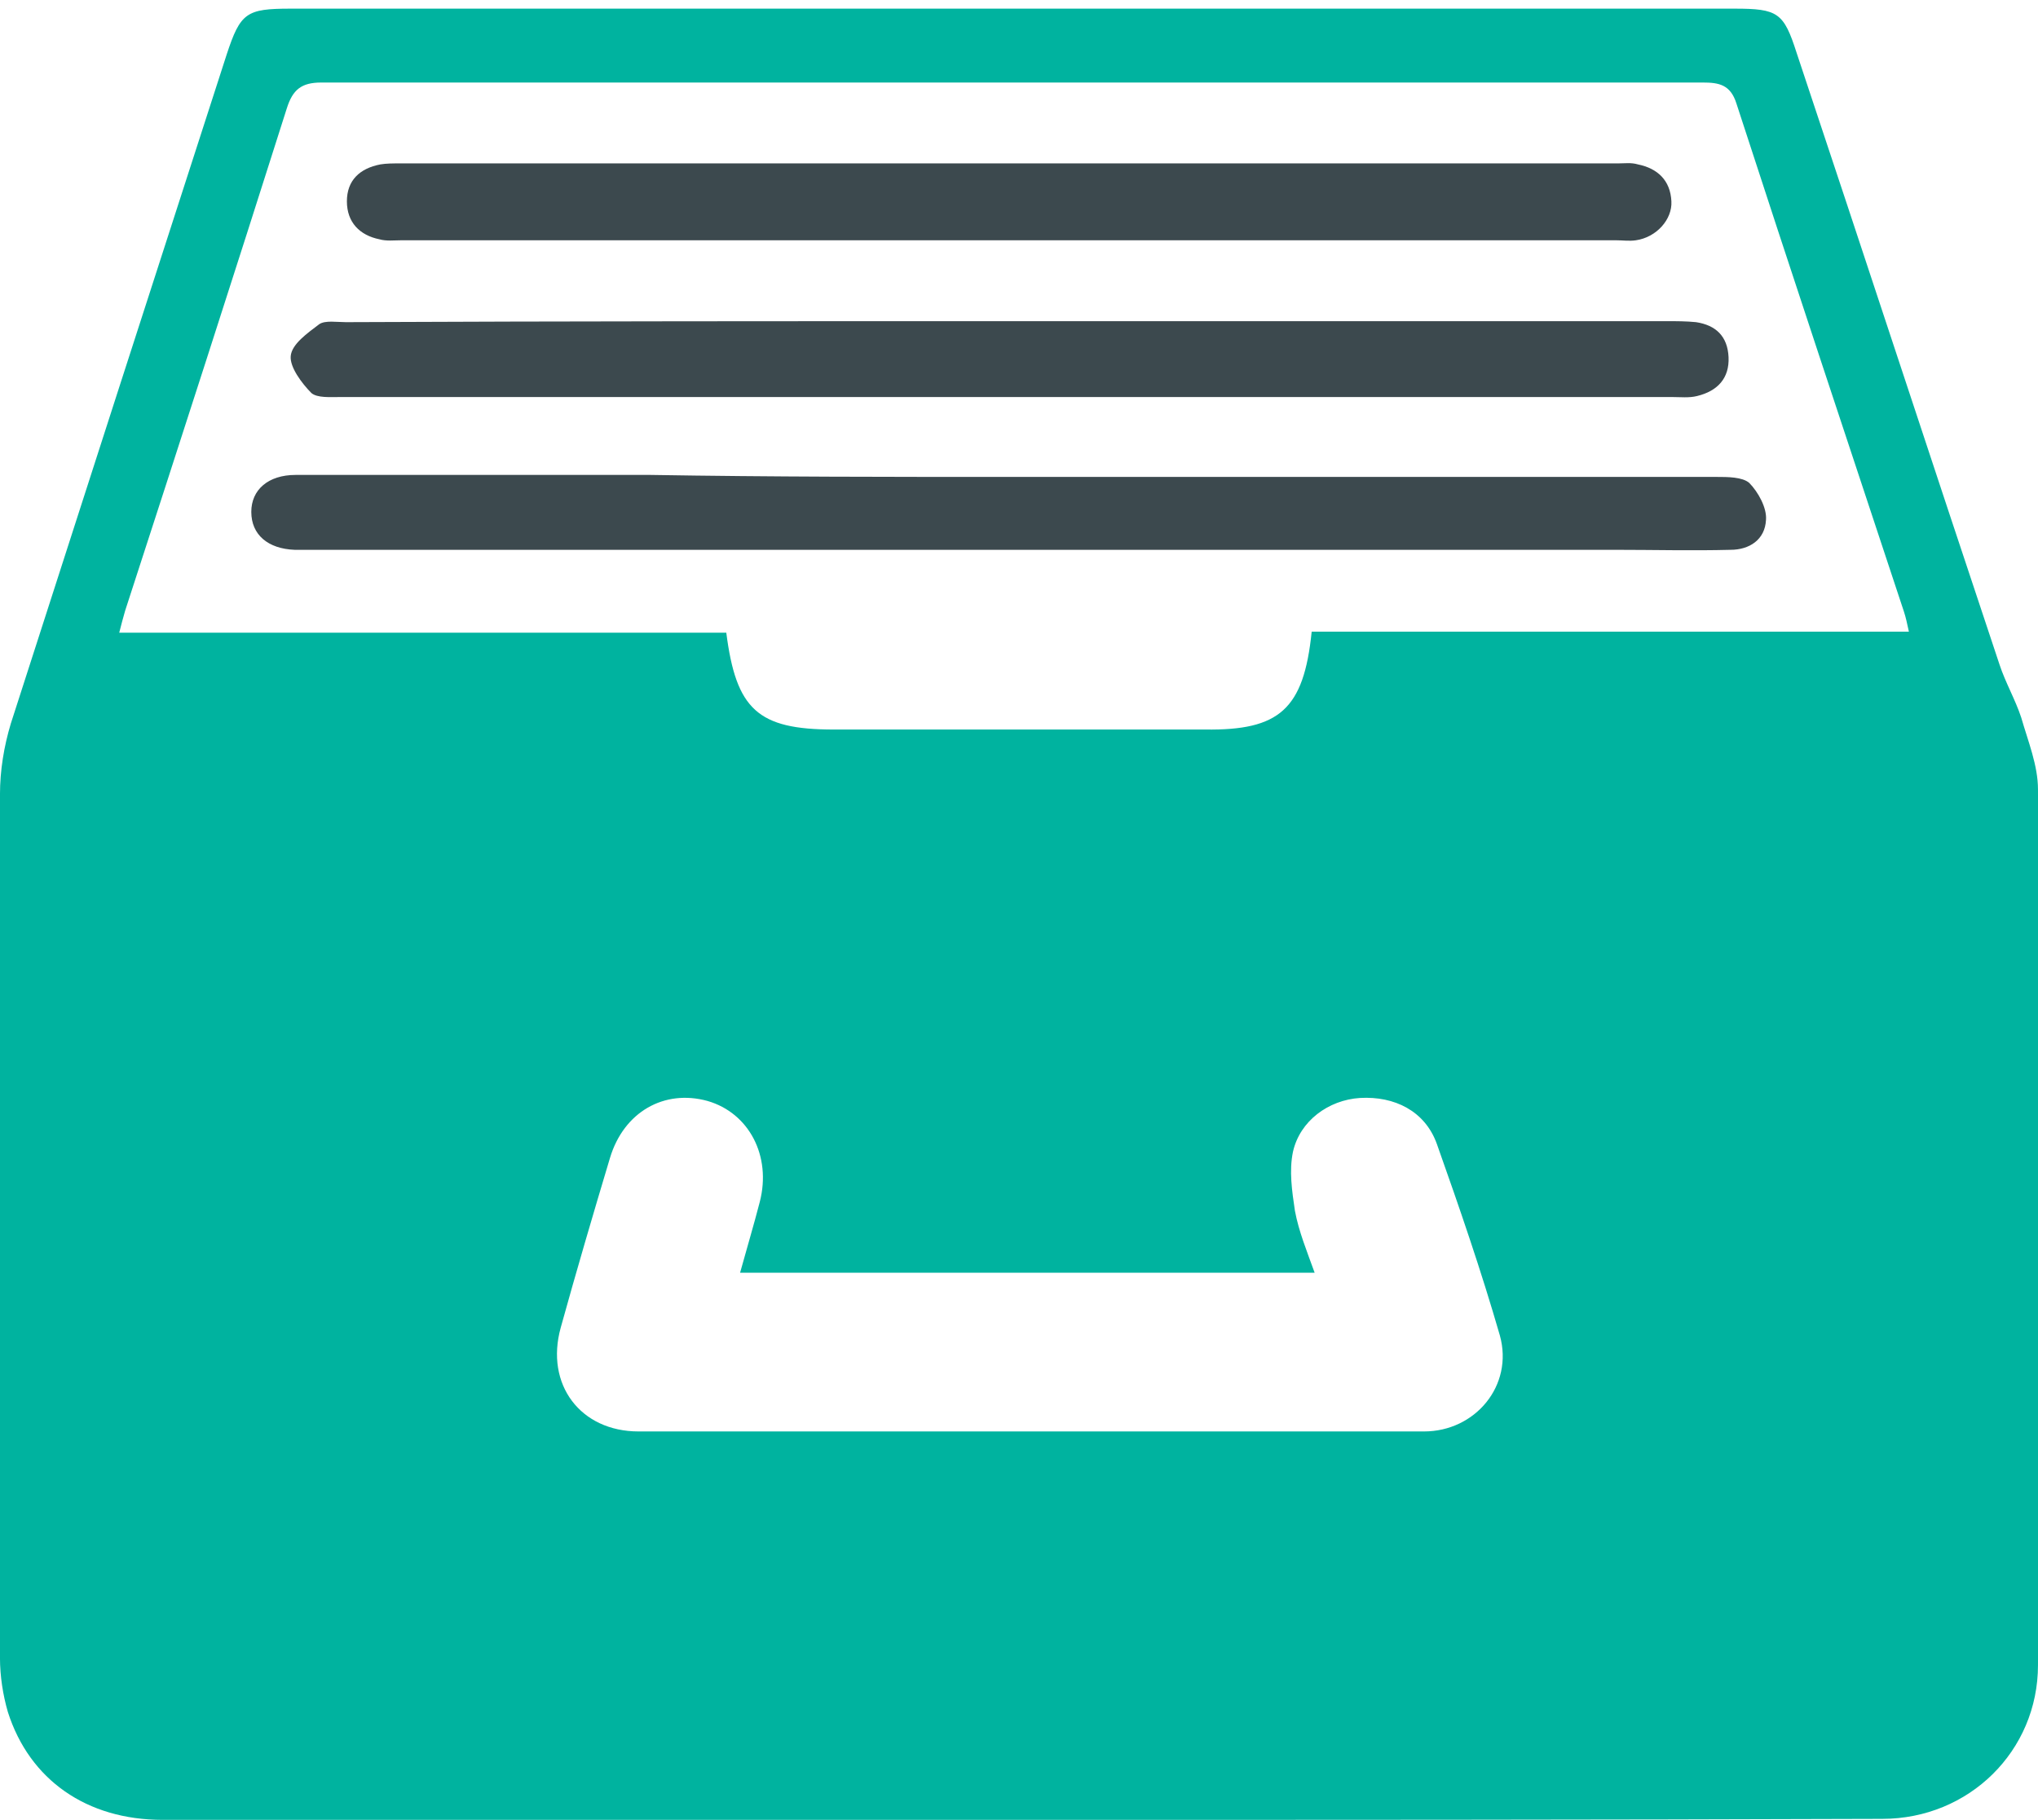 <svg width="131" height="117" viewBox="0 0 131 117" fill="none" xmlns="http://www.w3.org/2000/svg">
<g clip-path="url(#clip0_14139_18254)">
<path d="M65.562 117C47.192 117 28.821 117 10.451 117C5.573 117 1.899 114.432 0.506 110.067C0.189 108.976 -0.001 107.756 -0.001 106.601C-0.001 88.114 -0.064 69.562 -0.001 51.075C-0.001 49.534 0.252 47.993 0.696 46.517C5.32 32.138 9.944 17.823 14.569 3.508C15.455 0.812 15.835 0.556 18.686 0.556C49.599 0.556 80.512 0.556 111.488 0.556C114.275 0.556 114.656 0.812 115.479 3.38C119.85 16.475 124.157 29.635 128.528 42.73C128.908 43.885 129.542 44.977 129.922 46.132C130.365 47.672 130.999 49.213 130.999 50.754C131.062 69.498 131.062 88.306 130.999 107.05C130.999 112.571 126.565 116.936 120.99 116.936C102.493 117 84.059 117 65.562 117ZM84.313 40.611C97.109 40.611 109.841 40.611 122.701 40.611C122.574 40.034 122.51 39.713 122.384 39.328C118.773 28.415 115.162 17.566 111.615 6.654C111.235 5.434 110.475 5.306 109.461 5.306C79.879 5.306 50.232 5.306 20.65 5.306C19.383 5.306 18.813 5.755 18.433 6.975C15.012 17.759 11.528 28.543 8.044 39.263C7.917 39.713 7.79 40.162 7.664 40.676C20.776 40.676 33.762 40.676 46.685 40.676C47.319 45.618 48.712 46.902 53.59 46.902C61.571 46.902 69.553 46.902 77.471 46.902C82.222 46.966 83.806 45.618 84.313 40.611ZM47.572 81.823C48.015 80.218 48.459 78.742 48.839 77.265C49.599 74.312 48.142 71.552 45.481 70.782C42.694 70.011 40.097 71.488 39.21 74.441C38.133 78.035 37.056 81.694 36.043 85.353C35.029 89.012 37.31 92.029 41.047 92.029C57.897 92.029 74.684 92.029 91.534 92.029C94.828 92.029 97.299 89.076 96.412 85.867C95.208 81.694 93.815 77.65 92.358 73.542C91.597 71.424 89.634 70.461 87.417 70.589C85.39 70.718 83.552 72.066 83.109 74.055C82.856 75.275 83.046 76.559 83.236 77.843C83.489 79.191 83.996 80.41 84.503 81.823C72.023 81.823 59.924 81.823 47.572 81.823Z" fill="#00B39F"/>
<path d="M65.057 30.662C80.133 30.662 95.273 30.662 110.349 30.662C111.046 30.662 111.996 30.662 112.44 31.047C113.01 31.625 113.58 32.651 113.516 33.422C113.453 34.706 112.44 35.348 111.236 35.348C108.766 35.412 106.295 35.348 103.824 35.348C75.826 35.348 47.89 35.348 19.891 35.348C19.574 35.348 19.257 35.348 18.941 35.348C17.23 35.283 16.153 34.385 16.153 32.908C16.153 31.496 17.23 30.533 19.004 30.533C26.605 30.533 34.207 30.533 41.809 30.533C49.537 30.662 57.265 30.662 65.057 30.662Z" fill="#3C494E"/>
<path d="M64.866 20.648C78.929 20.648 93.055 20.648 107.118 20.648C107.752 20.648 108.385 20.648 109.019 20.712C110.285 20.904 111.046 21.611 111.109 22.959C111.172 24.307 110.412 25.141 109.082 25.462C108.575 25.59 108.005 25.526 107.498 25.526C78.929 25.526 50.423 25.526 21.854 25.526C21.221 25.526 20.397 25.59 20.017 25.27C19.384 24.628 18.623 23.601 18.687 22.894C18.75 22.124 19.764 21.418 20.524 20.84C20.904 20.584 21.664 20.712 22.234 20.712C36.487 20.648 50.677 20.648 64.866 20.648Z" fill="#3C494E"/>
<path d="M64.867 15.448C51.817 15.448 38.831 15.448 25.782 15.448C25.338 15.448 24.832 15.512 24.388 15.384C23.121 15.127 22.298 14.293 22.298 12.945C22.298 11.597 23.121 10.826 24.452 10.569C24.832 10.505 25.275 10.505 25.718 10.505C51.817 10.505 77.916 10.505 104.014 10.505C104.458 10.505 104.838 10.441 105.281 10.569C106.548 10.826 107.372 11.597 107.435 12.945C107.499 14.1 106.485 15.255 105.155 15.448C104.711 15.512 104.331 15.448 103.888 15.448C90.965 15.448 77.916 15.448 64.867 15.448Z" fill="#3C494E"/>
</g>
<defs>
<clipPath id="clip0_14139_18254">
<rect width="131" height="116.444" fill="white" transform="translate(0 0.556)"/>
</clipPath>
</defs>
</svg>
